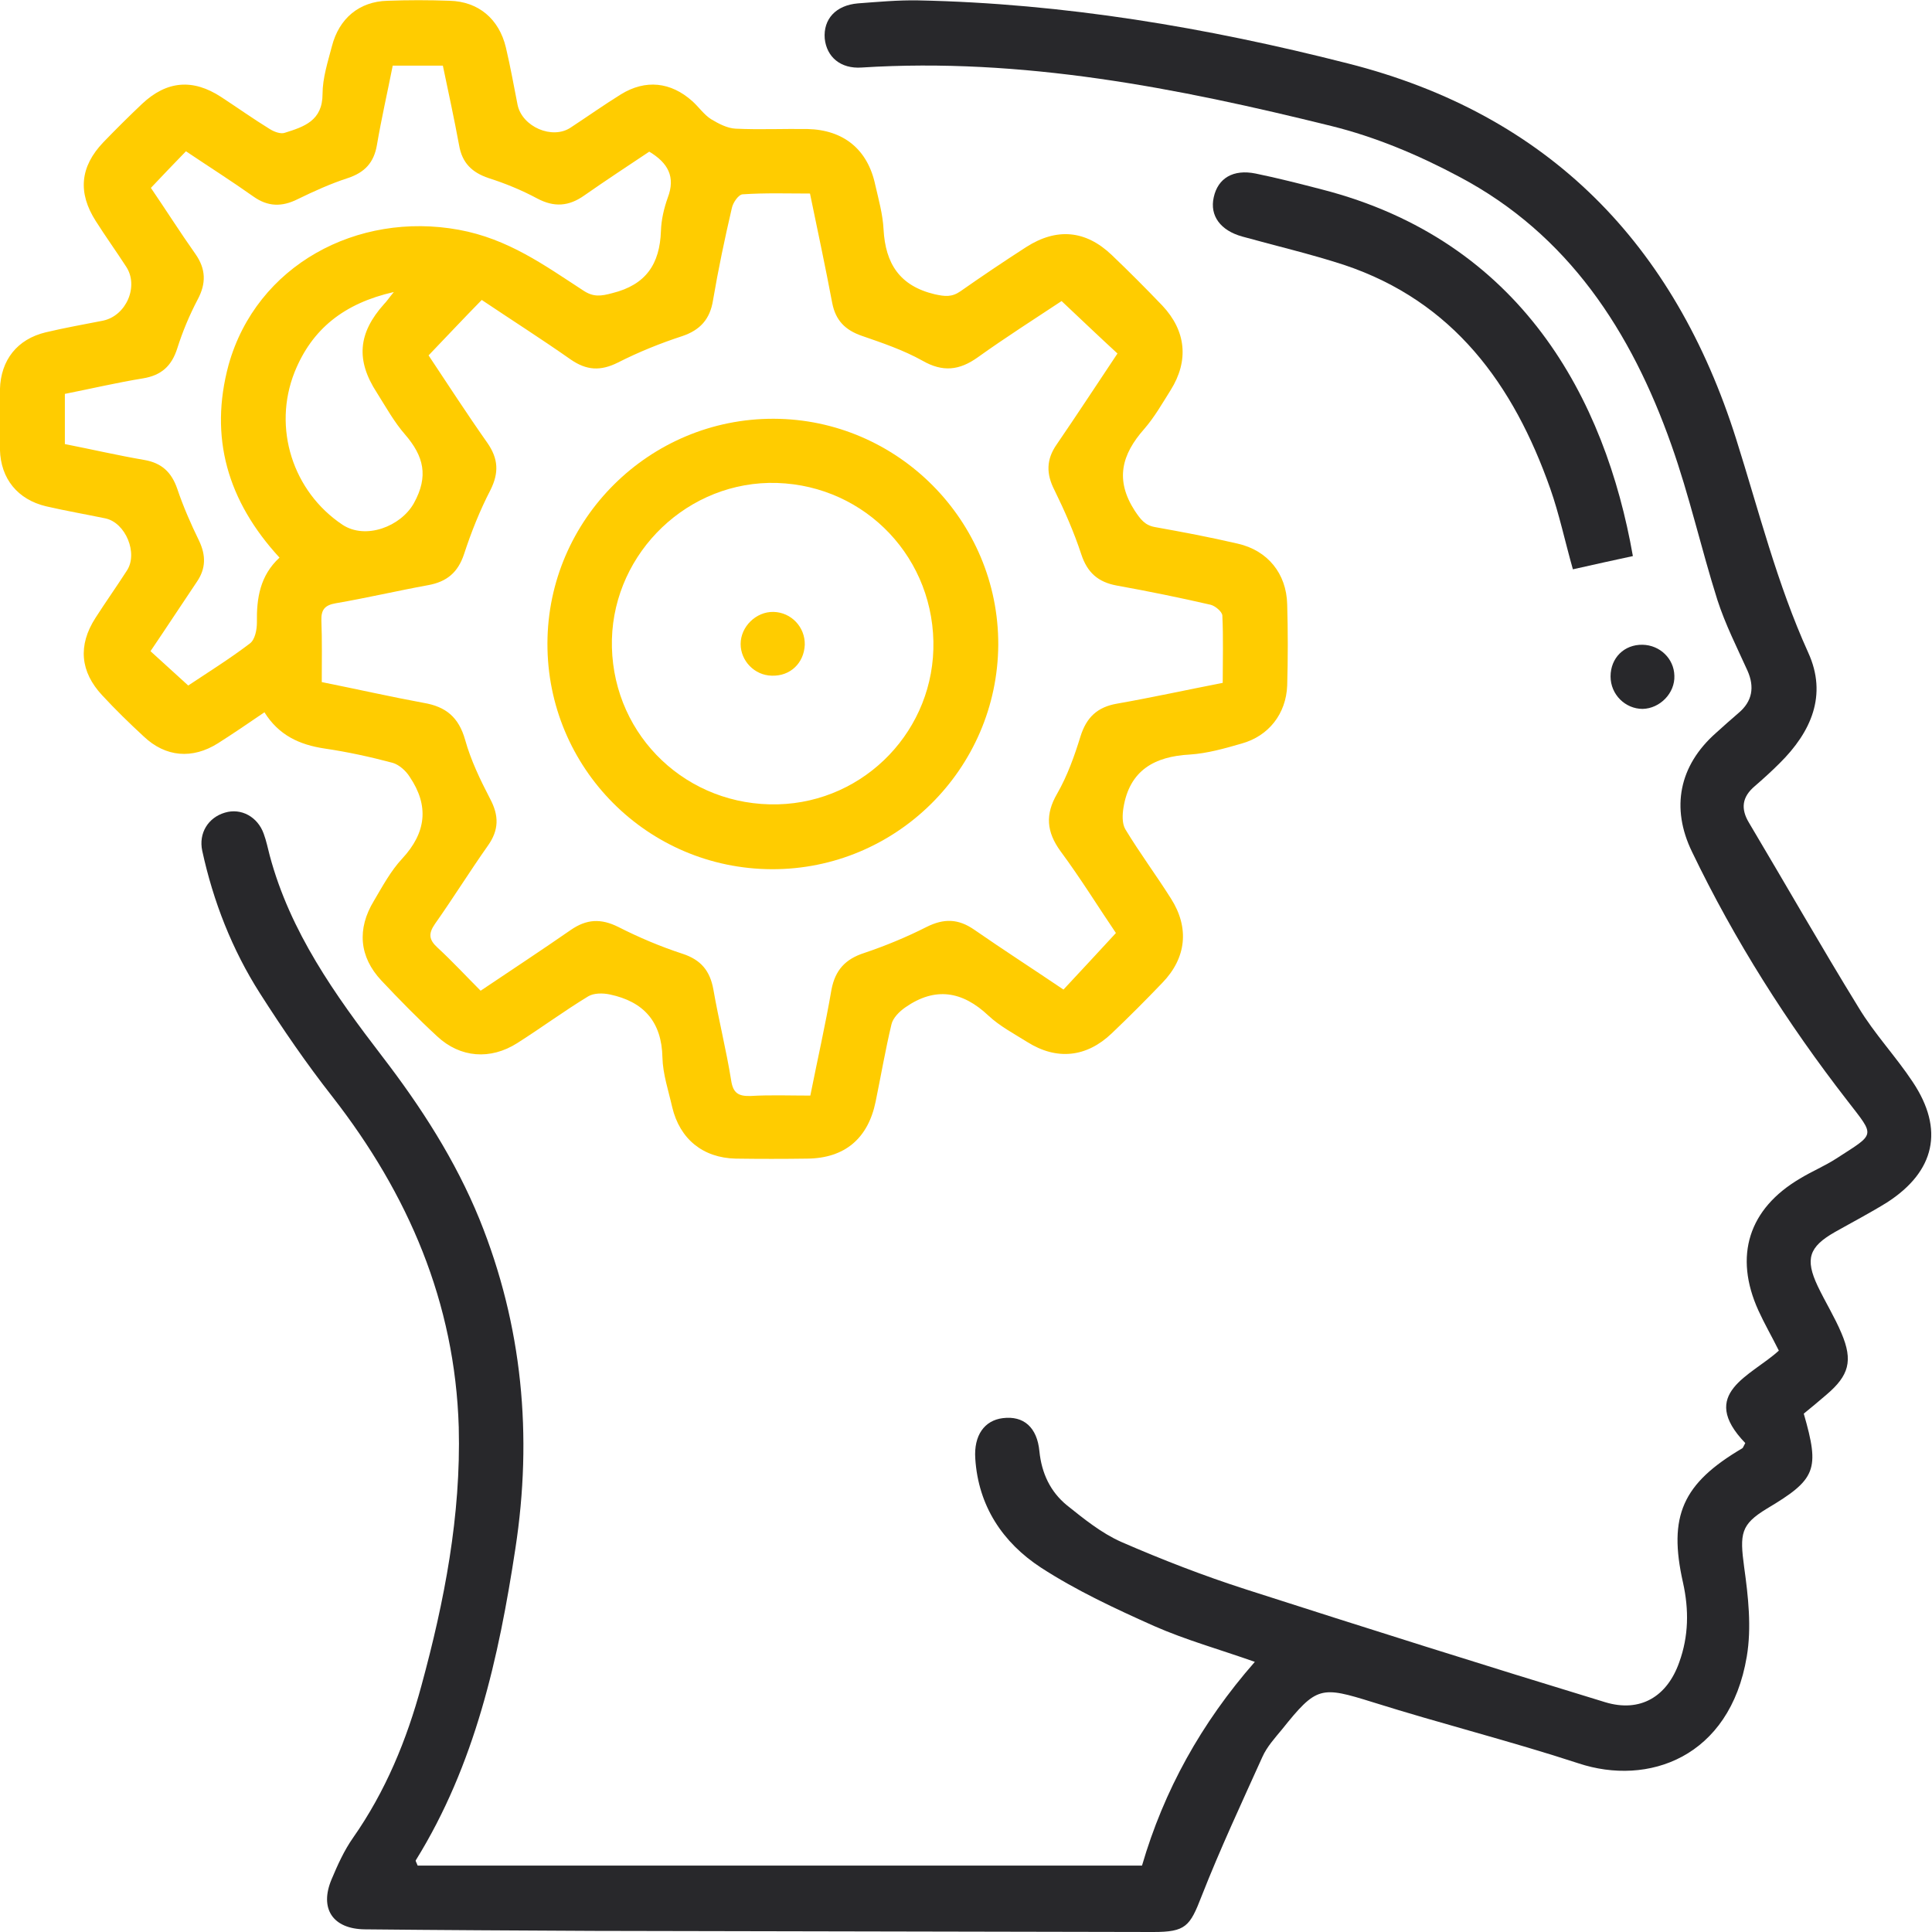 <svg width="40" height="40" viewBox="0 0 40 40" fill="none" xmlns="http://www.w3.org/2000/svg">
<g clip-path="url(#clip0_1_9925)">
<path d="M5.475 14.747C5.772 15.224 6.201 15.419 6.717 15.497C7.193 15.567 7.662 15.669 8.131 15.794C8.263 15.833 8.404 15.958 8.482 16.083C8.888 16.684 8.826 17.239 8.326 17.778C8.092 18.028 7.92 18.348 7.74 18.653C7.389 19.231 7.435 19.809 7.896 20.301C8.271 20.699 8.654 21.09 9.052 21.457C9.529 21.902 10.154 21.949 10.708 21.597C11.2 21.285 11.677 20.933 12.177 20.629C12.294 20.558 12.481 20.558 12.63 20.59C13.325 20.738 13.7 21.152 13.715 21.894C13.723 22.238 13.84 22.581 13.918 22.925C14.075 23.581 14.551 23.972 15.231 23.988C15.723 23.995 16.223 23.995 16.715 23.988C17.488 23.98 17.972 23.573 18.129 22.808C18.238 22.277 18.332 21.73 18.457 21.207C18.488 21.074 18.621 20.941 18.746 20.855C19.363 20.426 19.925 20.519 20.464 21.027C20.698 21.246 20.995 21.402 21.269 21.574C21.878 21.957 22.495 21.894 23.018 21.394C23.378 21.051 23.729 20.699 24.065 20.348C24.565 19.832 24.627 19.207 24.245 18.606C23.94 18.122 23.596 17.661 23.299 17.169C23.229 17.051 23.237 16.864 23.26 16.723C23.385 15.95 23.901 15.661 24.635 15.622C24.994 15.598 25.354 15.497 25.705 15.395C26.268 15.239 26.627 14.778 26.65 14.193C26.666 13.63 26.666 13.076 26.65 12.513C26.635 11.873 26.244 11.396 25.627 11.256C25.057 11.123 24.479 11.014 23.909 10.912C23.698 10.873 23.612 10.748 23.495 10.576C23.081 9.936 23.221 9.412 23.69 8.881C23.901 8.639 24.065 8.35 24.237 8.077C24.619 7.467 24.557 6.85 24.065 6.327C23.721 5.968 23.37 5.616 23.018 5.28C22.479 4.765 21.878 4.71 21.245 5.116C20.784 5.413 20.331 5.718 19.886 6.03C19.706 6.155 19.566 6.139 19.355 6.093C18.628 5.921 18.332 5.46 18.293 4.749C18.277 4.437 18.191 4.132 18.121 3.827C17.965 3.093 17.465 2.687 16.715 2.671C16.223 2.664 15.723 2.687 15.231 2.664C15.059 2.656 14.879 2.562 14.723 2.468C14.575 2.375 14.465 2.211 14.332 2.093C13.887 1.695 13.364 1.64 12.856 1.953C12.505 2.171 12.161 2.414 11.817 2.64C11.435 2.898 10.81 2.624 10.716 2.171C10.638 1.773 10.568 1.383 10.474 0.984C10.333 0.391 9.904 0.031 9.31 0.016C8.88 7.62753e-07 8.451 7.62753e-07 8.021 0.016C7.435 0.031 7.021 0.383 6.873 0.953C6.787 1.281 6.678 1.617 6.678 1.945C6.678 2.5 6.295 2.624 5.897 2.749C5.811 2.781 5.67 2.726 5.584 2.671C5.241 2.46 4.912 2.226 4.577 2.007C3.991 1.625 3.452 1.672 2.944 2.148C2.671 2.406 2.405 2.671 2.14 2.945C1.655 3.452 1.608 3.991 1.983 4.577C2.186 4.897 2.405 5.202 2.608 5.515C2.882 5.921 2.616 6.538 2.132 6.639C1.733 6.717 1.335 6.788 0.944 6.881C0.359 7.022 0.015 7.452 -0.001 8.061C-0.008 8.475 -0.008 8.897 -0.001 9.311C0.015 9.912 0.366 10.342 0.952 10.482C1.358 10.576 1.765 10.646 2.179 10.732C2.6 10.818 2.866 11.459 2.624 11.818C2.413 12.146 2.186 12.466 1.976 12.794C1.608 13.365 1.663 13.911 2.116 14.396C2.39 14.692 2.679 14.974 2.975 15.247C3.428 15.677 3.983 15.723 4.514 15.388C4.834 15.184 5.131 14.982 5.475 14.747ZM6.662 14.122C6.662 13.677 6.67 13.263 6.654 12.849C6.646 12.623 6.725 12.529 6.951 12.49C7.592 12.38 8.224 12.232 8.865 12.115C9.255 12.044 9.482 11.849 9.607 11.474C9.755 11.021 9.935 10.568 10.154 10.146C10.333 9.787 10.318 9.498 10.091 9.17C9.662 8.561 9.263 7.944 8.873 7.358C9.248 6.967 9.599 6.592 9.974 6.21C10.591 6.624 11.216 7.022 11.817 7.444C12.145 7.67 12.434 7.686 12.794 7.506C13.223 7.288 13.669 7.108 14.122 6.96C14.496 6.835 14.7 6.608 14.762 6.218C14.871 5.577 15.004 4.944 15.153 4.304C15.176 4.194 15.293 4.023 15.379 4.023C15.84 3.991 16.309 4.007 16.77 4.007C16.933 4.796 17.09 5.53 17.23 6.272C17.301 6.639 17.504 6.835 17.84 6.952C18.269 7.1 18.707 7.249 19.097 7.467C19.519 7.709 19.863 7.67 20.245 7.397C20.823 6.983 21.425 6.6 21.979 6.233C22.378 6.608 22.745 6.96 23.136 7.319C22.714 7.952 22.3 8.584 21.878 9.201C21.659 9.514 21.659 9.811 21.831 10.146C22.042 10.576 22.237 11.021 22.386 11.474C22.511 11.857 22.737 12.052 23.12 12.123C23.768 12.24 24.424 12.373 25.065 12.521C25.159 12.544 25.299 12.662 25.307 12.74C25.33 13.2 25.315 13.669 25.315 14.138C24.557 14.286 23.838 14.443 23.128 14.568C22.721 14.638 22.495 14.849 22.37 15.247C22.245 15.653 22.097 16.067 21.886 16.434C21.636 16.864 21.667 17.223 21.956 17.622C22.378 18.192 22.753 18.801 23.104 19.317C22.721 19.73 22.378 20.105 22.018 20.488C21.394 20.066 20.776 19.668 20.167 19.246C19.839 19.02 19.542 19.012 19.183 19.192C18.769 19.402 18.332 19.582 17.894 19.73C17.504 19.855 17.293 20.082 17.215 20.488C17.09 21.215 16.926 21.933 16.777 22.683C16.348 22.683 15.949 22.667 15.543 22.691C15.293 22.699 15.176 22.636 15.137 22.363C15.036 21.738 14.879 21.113 14.77 20.488C14.7 20.098 14.512 19.871 14.129 19.746C13.676 19.598 13.231 19.41 12.802 19.192C12.442 19.012 12.145 19.027 11.817 19.254C11.208 19.676 10.591 20.082 9.951 20.512C9.646 20.207 9.365 19.902 9.06 19.621C8.88 19.457 8.865 19.332 9.005 19.129C9.38 18.598 9.724 18.043 10.099 17.512C10.333 17.184 10.333 16.887 10.146 16.536C9.943 16.145 9.747 15.739 9.63 15.317C9.497 14.849 9.232 14.63 8.771 14.552C8.092 14.427 7.404 14.271 6.662 14.122ZM5.787 11.545C5.381 11.919 5.311 12.388 5.319 12.888C5.319 13.037 5.28 13.247 5.17 13.325C4.748 13.646 4.295 13.927 3.897 14.193C3.624 13.943 3.374 13.716 3.116 13.482C3.444 12.998 3.756 12.521 4.077 12.044C4.264 11.771 4.264 11.498 4.124 11.201C3.952 10.849 3.795 10.49 3.671 10.123C3.553 9.779 3.35 9.584 2.983 9.522C2.436 9.428 1.897 9.303 1.343 9.194C1.343 8.834 1.343 8.498 1.343 8.155C1.897 8.045 2.429 7.92 2.96 7.834C3.335 7.772 3.553 7.584 3.671 7.21C3.78 6.866 3.92 6.53 4.092 6.202C4.272 5.866 4.264 5.569 4.045 5.257C3.725 4.804 3.428 4.335 3.124 3.89C3.374 3.624 3.608 3.382 3.85 3.132C4.327 3.452 4.795 3.749 5.248 4.07C5.545 4.28 5.834 4.288 6.162 4.124C6.498 3.96 6.842 3.804 7.201 3.687C7.553 3.57 7.74 3.367 7.803 3.007C7.896 2.46 8.021 1.914 8.131 1.359C8.482 1.359 8.818 1.359 9.169 1.359C9.287 1.921 9.404 2.46 9.505 3.007C9.568 3.374 9.771 3.57 10.115 3.687C10.458 3.796 10.802 3.937 11.122 4.109C11.474 4.296 11.778 4.273 12.098 4.046C12.544 3.734 12.997 3.437 13.442 3.14C13.833 3.374 13.989 3.663 13.825 4.093C13.747 4.312 13.692 4.546 13.684 4.78C13.661 5.468 13.372 5.897 12.677 6.069C12.442 6.132 12.286 6.155 12.075 6.014C11.271 5.491 10.521 4.944 9.497 4.757C7.396 4.374 5.311 5.491 4.733 7.553C4.327 9.053 4.709 10.373 5.787 11.545ZM8.154 6.046C8.045 6.178 8.006 6.241 7.951 6.296C7.412 6.897 7.365 7.459 7.803 8.131C7.99 8.428 8.162 8.74 8.388 8.998C8.771 9.443 8.88 9.857 8.568 10.42C8.295 10.904 7.568 11.178 7.092 10.865C6.061 10.178 5.639 8.858 6.1 7.702C6.459 6.811 7.123 6.28 8.154 6.046Z" fill="#FFCC00"/>
<path d="M37.345 29.268C37.501 29.143 37.657 29.01 37.813 28.877C38.282 28.479 38.368 28.174 38.126 27.604C37.985 27.268 37.79 26.956 37.634 26.628C37.368 26.065 37.454 25.815 37.985 25.511C38.344 25.308 38.719 25.112 39.071 24.894C40.063 24.253 40.258 23.386 39.602 22.402C39.251 21.871 38.805 21.402 38.477 20.855C37.704 19.598 36.97 18.309 36.212 17.036C36.032 16.739 36.071 16.497 36.329 16.278C36.509 16.122 36.681 15.966 36.845 15.802C37.501 15.153 37.837 14.388 37.438 13.513C36.79 12.084 36.415 10.576 35.946 9.092C34.673 5.062 32.072 2.367 27.901 1.312C24.988 0.57 22.027 0.07 19.012 0.008C18.598 3.55369e-05 18.177 0.039 17.762 0.07C17.302 0.109 17.044 0.398 17.075 0.797C17.114 1.179 17.403 1.429 17.841 1.398C21.16 1.187 24.378 1.82 27.565 2.609C28.479 2.835 29.37 3.21 30.205 3.656C32.471 4.851 33.775 6.866 34.603 9.209C34.978 10.264 35.22 11.357 35.556 12.419C35.72 12.927 35.962 13.404 36.181 13.888C36.329 14.224 36.282 14.521 35.993 14.763C35.837 14.896 35.681 15.036 35.525 15.177C34.767 15.848 34.587 16.723 35.032 17.637C35.915 19.473 37.001 21.183 38.251 22.793C38.829 23.542 38.837 23.456 38.016 23.988C37.774 24.144 37.509 24.253 37.267 24.401C36.204 25.026 35.892 26.003 36.407 27.135C36.532 27.409 36.681 27.666 36.829 27.963C36.259 28.487 35.142 28.846 36.134 29.877C36.095 29.947 36.087 29.979 36.071 29.986C34.837 30.713 34.533 31.384 34.845 32.767C34.97 33.33 34.962 33.876 34.767 34.415C34.517 35.126 33.962 35.462 33.236 35.243C30.752 34.486 28.276 33.704 25.8 32.908C24.925 32.627 24.058 32.291 23.215 31.924C22.808 31.744 22.441 31.447 22.09 31.166C21.746 30.885 21.566 30.502 21.52 30.049C21.473 29.549 21.192 29.307 20.762 29.361C20.379 29.408 20.16 29.721 20.192 30.197C20.254 31.181 20.762 31.939 21.551 32.455C22.285 32.931 23.09 33.306 23.894 33.665C24.55 33.954 25.253 34.15 25.98 34.407C24.87 35.673 24.097 37.071 23.644 38.625C18.622 38.625 13.623 38.625 8.647 38.625C8.624 38.563 8.6 38.532 8.608 38.516C9.834 36.54 10.326 34.322 10.67 32.064C11.029 29.729 10.819 27.448 9.928 25.245C9.428 24.019 8.717 22.917 7.913 21.871C6.936 20.598 6.007 19.293 5.585 17.715C5.546 17.567 5.515 17.411 5.46 17.262C5.335 16.911 4.992 16.723 4.656 16.825C4.312 16.926 4.109 17.247 4.187 17.614C4.414 18.66 4.804 19.66 5.382 20.566C5.851 21.301 6.343 22.019 6.882 22.706C8.452 24.722 9.42 26.963 9.498 29.549C9.545 31.377 9.202 33.15 8.725 34.9C8.421 36.024 7.983 37.087 7.311 38.047C7.124 38.313 6.991 38.61 6.866 38.907C6.608 39.516 6.89 39.938 7.554 39.945C9.131 39.961 10.701 39.969 12.279 39.977C16.146 39.984 20.012 39.992 23.878 40C24.55 40 24.636 39.883 24.878 39.258C25.261 38.282 25.706 37.329 26.136 36.376C26.23 36.165 26.394 35.985 26.542 35.806C27.261 34.907 27.346 34.907 28.424 35.243C29.838 35.688 31.276 36.048 32.681 36.508C34.119 36.985 35.814 36.391 36.165 34.298C36.267 33.697 36.196 33.056 36.111 32.447C36.017 31.752 36.04 31.564 36.579 31.236C37.602 30.627 37.681 30.432 37.345 29.268Z" fill="#28282B"/>
<path d="M32.565 11.787C32.986 11.693 33.401 11.599 33.807 11.513C33.236 8.264 31.502 4.983 27.363 3.921C26.91 3.804 26.456 3.687 25.996 3.593C25.535 3.499 25.215 3.687 25.129 4.085C25.043 4.468 25.269 4.773 25.722 4.898C26.425 5.093 27.128 5.257 27.823 5.483C30.096 6.241 31.338 7.967 32.096 10.115C32.283 10.646 32.401 11.209 32.565 11.787Z" fill="#28282B"/>
<path d="M33.345 14.005C33.345 14.38 33.65 14.677 34.009 14.677C34.369 14.669 34.681 14.349 34.666 13.989C34.658 13.638 34.369 13.357 34.009 13.349C33.627 13.341 33.345 13.622 33.345 14.005Z" fill="#28282B"/>
<path d="M15.981 17.996C18.551 18.004 20.652 15.918 20.668 13.349C20.676 10.779 18.582 8.678 16.02 8.67C13.451 8.662 11.342 10.748 11.334 13.318C11.326 15.895 13.404 17.988 15.981 17.996ZM19.325 13.278C19.363 15.098 17.919 16.606 16.106 16.653C14.239 16.7 12.716 15.262 12.669 13.403C12.623 11.583 14.099 10.037 15.919 9.998C17.778 9.967 19.285 11.419 19.325 13.278Z" fill="#FFCC00"/>
<path d="M16.014 12.669C15.654 12.661 15.334 12.974 15.334 13.333C15.334 13.684 15.623 13.981 15.975 13.989C16.357 14.005 16.646 13.731 16.662 13.349C16.67 12.982 16.381 12.677 16.014 12.669Z" fill="#FFCC00"/>
</g>
<defs>
<clipPath id="clip0_1_9925">
<rect width="39.984" height="40" fill="white" transform="matrix(-1 0 0 1 39.984 0)"/>
</clipPath>
</defs>
</svg>
